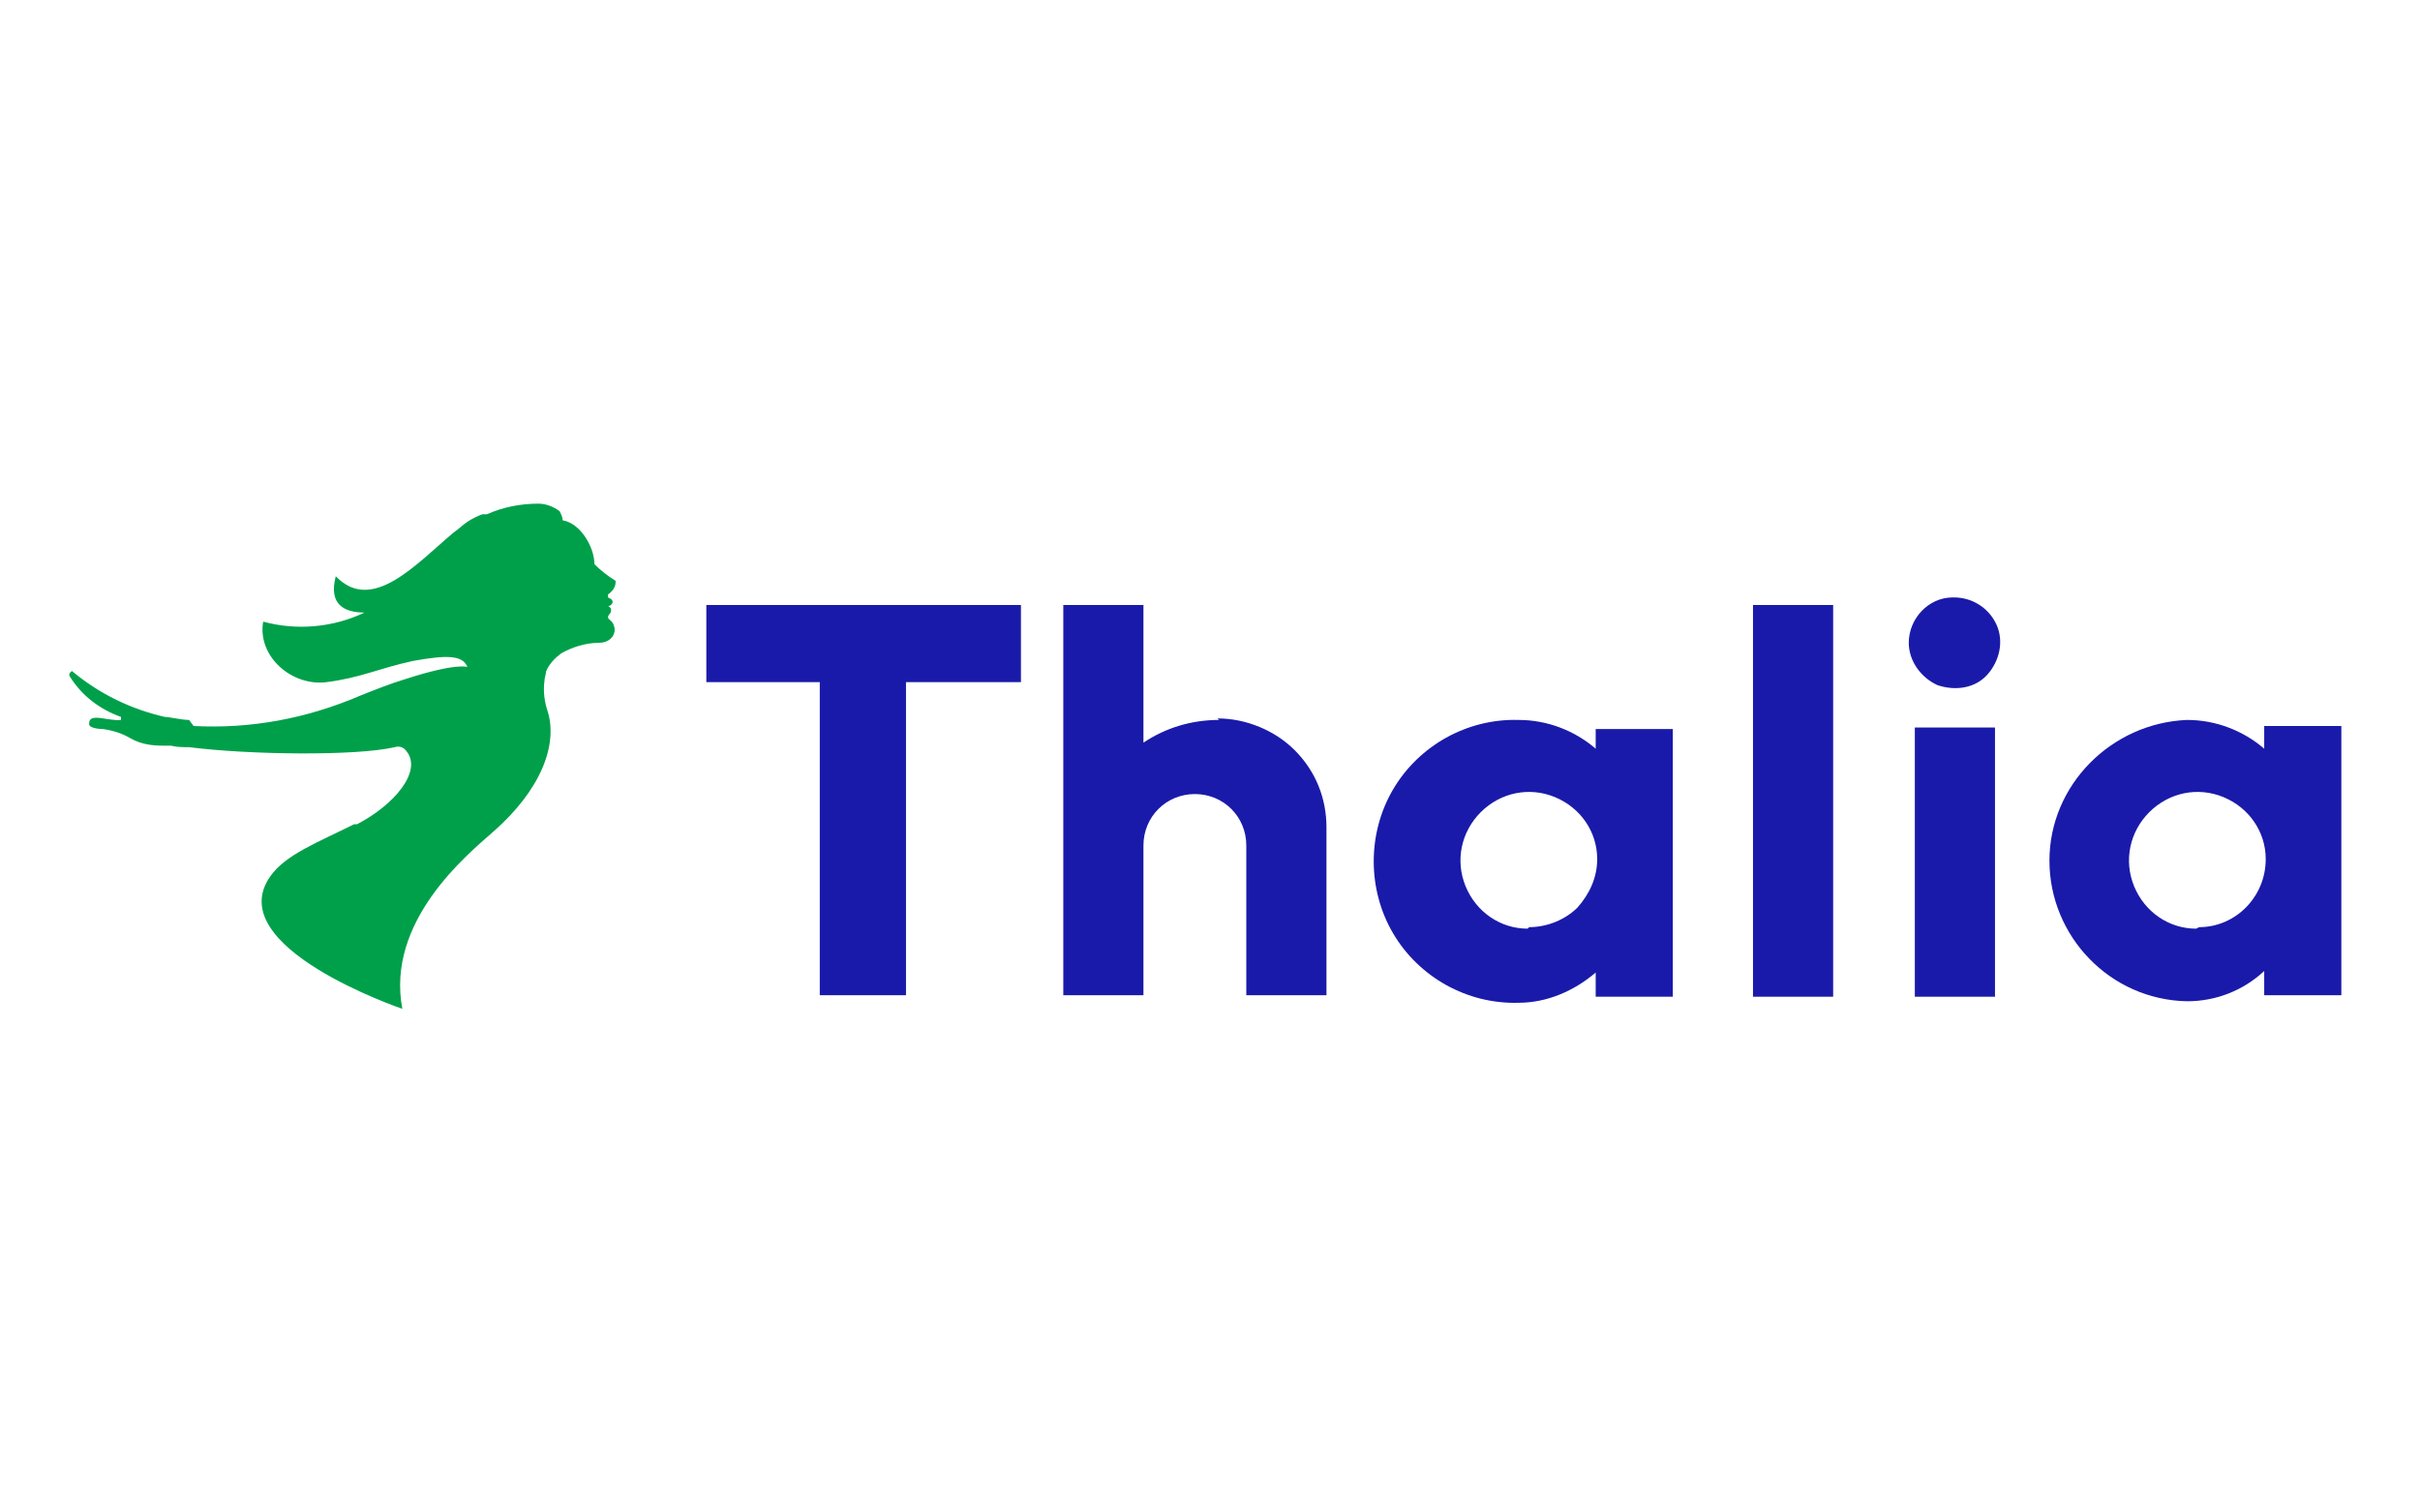 <?xml version="1.0" encoding="UTF-8"?>
<svg id="Layer_1" xmlns="http://www.w3.org/2000/svg" version="1.1" viewBox="0 0 160 100">
  <!-- Generator: Adobe Illustrator 29.2.1, SVG Export Plug-In . SVG Version: 2.1.0 Build 116)  -->
  <defs>
    <style>
      .st0 {
        fill: #00a04b;
      }

      .st1, .st2 {
        fill: #1a1aaa;
      }

      .st2 {
        fill-rule: evenodd;
      }
    </style>
  </defs>
  <path id="Shape" class="st2" d="M149.7,48.1v1.4c-1.4-1.2-3.2-1.9-5.1-1.9-5,.2-9.1,4.3-9.1,9.3s4,9.2,9.1,9.3c1.9,0,3.7-.7,5.1-2v1.6h5.1v-17.8h-5.1ZM145.2,61.4c-1.8,0-3.4-1.1-4.1-2.8-.7-1.7-.3-3.6,1-4.9s3.2-1.7,4.9-1,2.8,2.3,2.8,4.1c0,2.5-2,4.5-4.4,4.5h0Z"/>
  <polygon id="polygon19" class="st2" points="67.5 45.1 59.9 45.1 59.9 65.8 54.2 65.8 54.2 45.1 46.7 45.1 46.7 40 67.5 40 67.5 45.1"/>
  <path id="path21" class="st2" d="M129.2,39.5c1.2,0,2.3.7,2.8,1.8.5,1.1.2,2.4-.6,3.3s-2.1,1.1-3.3.7c-1.1-.5-1.9-1.6-1.9-2.8,0-1.6,1.3-3,2.9-3Z"/>
  <rect id="Rectangle" class="st1" x="115.9" y="40" width="5.3" height="25.9"/>
  <rect id="rect24" class="st1" x="126.6" y="48.1" width="5.3" height="17.8"/>
  <path id="path26" class="st2" d="M80.6,47.6c-1.8,0-3.5.5-5,1.5v-9.1h-5.3v25.8h5.3v-9.9c0-1.9,1.5-3.4,3.4-3.4s3.4,1.5,3.4,3.4v9.9h5.3v-11.1c0-1.9-.7-3.7-2.1-5.1-1.3-1.3-3.2-2.1-5.1-2.1Z"/>
  <path id="path28" class="st2" d="M105.5,48.1v1.4c-1.4-1.2-3.2-1.9-5.1-1.9-3.4-.1-6.6,1.7-8.3,4.6-1.7,2.9-1.7,6.6,0,9.5,1.7,2.9,4.9,4.7,8.3,4.6,1.9,0,3.7-.8,5.1-2v1.6h5.1v-17.7h-5.1ZM101,61.4c-1.8,0-3.4-1.1-4.1-2.8-.7-1.7-.3-3.6,1-4.9,1.3-1.3,3.2-1.7,4.9-1,1.7.7,2.8,2.3,2.8,4.1,0,1.2-.5,2.3-1.3,3.2-.8.8-2,1.3-3.2,1.3Z"/>
  <path id="path30" class="st0" d="M12.8,48c3.8.2,7.5-.5,11-2,1-.4,2-.8,3-1.1,3.4-1.1,4.1-.8,4.1-.8-.3-.8-1.4-.8-3.6-.4-2.3.5-3.4,1.1-5.7,1.4s-4.6-1.7-4.2-4c2.2.6,4.6.4,6.7-.6-1.3,0-2.4-.5-1.9-2.4,2.4,2.5,5.3-.8,7.8-2.9.3-.2.6-.5.9-.7.3-.2.7-.4,1-.5h.3c1.1-.5,2.3-.7,3.4-.7.5,0,1,.2,1.4.5.1.2.2.4.2.6,1.2.2,2.1,1.8,2.1,2.9.4.4.9.8,1.4,1.1,0,0,0,0,0,.1,0,.3-.2.6-.5.8h0c0,.2,0,.2,0,.2.5.2.3.5,0,.6.1,0,.2.1.2.2,0,.1,0,.2-.1.3,0,0-.1.1-.1.2,0,.2.3.2.4.6.1.3,0,.6-.2.8-.2.2-.5.3-.8.3-.9,0-1.8.3-2.5.7-.4.3-.8.7-1,1.2,0,.2-.1.4-.1.6-.1.7,0,1.4.2,2h0c.7,2.2-.4,5.2-3.6,8-1.7,1.5-7.1,5.9-6,11.7,0,0-12.1-4.1-8.7-8.8,1-1.4,3.1-2.2,5.5-3.4h.2c2.5-1.3,4.3-3.5,3.3-4.8-.2-.3-.5-.4-.8-.3-2.6.6-9.7.5-13.6,0-.4,0-.8,0-1.2-.1h-.5c-.8,0-1.5-.1-2.2-.5-.5-.3-1.1-.5-1.8-.6-.4,0-1-.1-.9-.4,0-.7,1.3-.1,2.1-.2,0,0,0-.1,0-.2-1.4-.5-2.6-1.4-3.4-2.7-.1-.2.2-.4.2-.3,1.8,1.5,3.9,2.5,6.1,3,.3,0,1.1.2,1.6.2"/>
</svg>